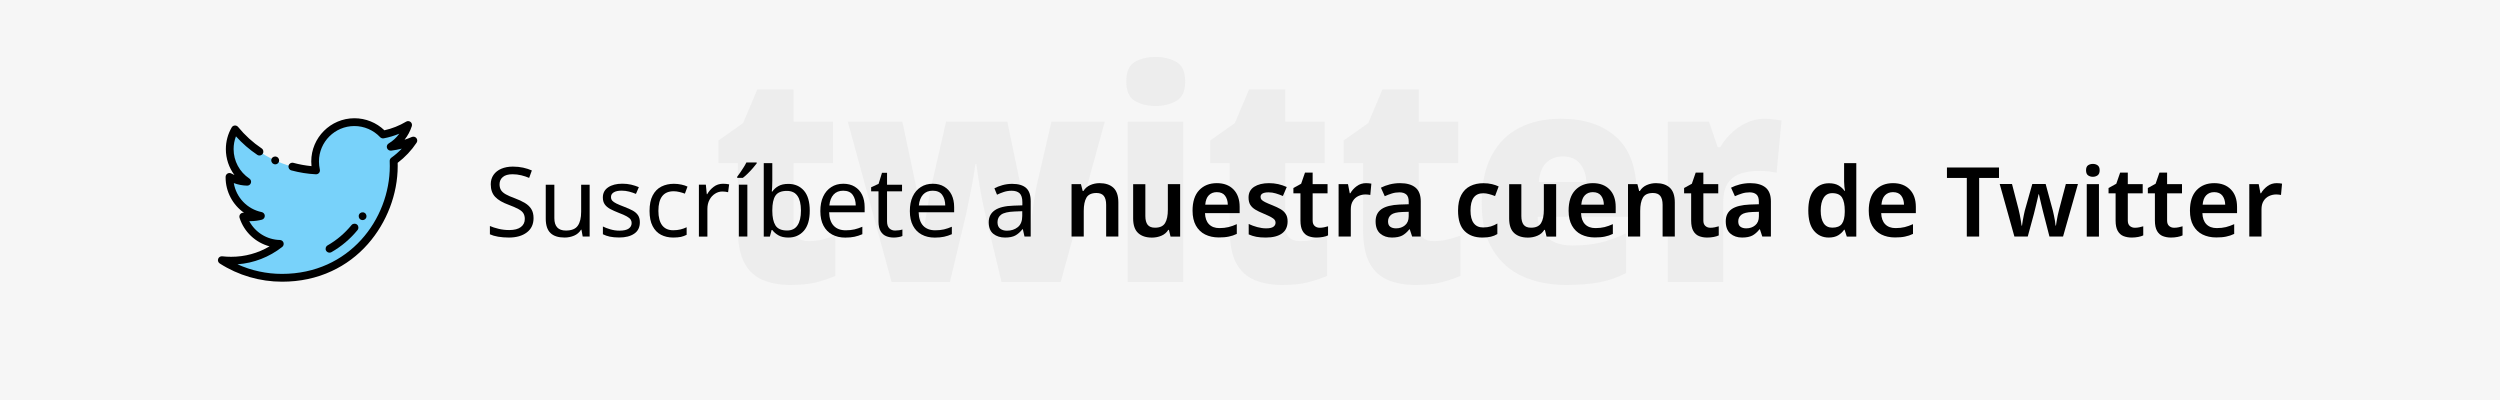 <?xml version="1.0" encoding="utf-8"?>
<!-- Generator: Adobe Illustrator 23.0.2, SVG Export Plug-In . SVG Version: 6.00 Build 0)  -->
<svg version="1.1" id="Capa_1" xmlns="http://www.w3.org/2000/svg" xmlns:xlink="http://www.w3.org/1999/xlink" x="0px" y="0px"
	 viewBox="0 0 500 80" style="enable-background:new 0 0 500 80;" xml:space="preserve">
<style type="text/css">
	.st0{fill:#F6F6F6;}
	.st1{fill:#EDEDED;}
	.st2{fill:#78D2FA;}
</style>
<rect class="st0" width="500" height="80"/>
<g>
	<path class="st1" d="M161.73,48.23c0.97,0,1.88-0.11,2.73-0.32c0.85-0.21,1.72-0.47,2.61-0.78v8.06c-1.2,0.5-2.48,0.93-3.83,1.28
		c-1.35,0.35-3.07,0.52-5.16,0.52c-2.09,0-3.93-0.33-5.51-0.99c-1.59-0.66-2.81-1.79-3.68-3.39c-0.87-1.6-1.31-3.86-1.31-6.76V32.62
		h-3.89V28.1l4.93-3.48l2.84-6.73h7.25v6.44h7.89v8.3h-7.89V45.1C158.71,47.19,159.72,48.23,161.73,48.23z"/>
	<path class="st1" d="M200.31,56.41l-3.36-14.04c-0.23-0.97-0.46-2.09-0.7-3.36c-0.23-1.28-0.44-2.48-0.61-3.63
		c-0.17-1.14-0.3-2-0.38-2.58h-0.17c-0.08,0.58-0.21,1.45-0.41,2.61c-0.19,1.16-0.43,2.4-0.7,3.71c-0.27,1.32-0.52,2.53-0.75,3.66
		l-3.25,13.63h-11.66l-8.76-32.08h10.91l2.61,12.3c0.19,0.89,0.39,1.97,0.58,3.25c0.19,1.28,0.37,2.55,0.52,3.83
		c0.15,1.28,0.27,2.44,0.35,3.48h0.17c0.04-0.77,0.14-1.66,0.29-2.67c0.15-1.01,0.32-2.01,0.49-3.02c0.17-1.01,0.33-1.89,0.46-2.67
		c0.14-0.77,0.24-1.3,0.32-1.57l2.96-12.94h12.24l2.73,13.11c0.15,0.74,0.34,1.67,0.55,2.81c0.21,1.14,0.42,2.33,0.61,3.57
		c0.19,1.24,0.35,2.36,0.46,3.37H206c0.08-1.04,0.19-2.23,0.35-3.57c0.15-1.33,0.33-2.63,0.52-3.89c0.19-1.26,0.39-2.29,0.58-3.1
		l2.84-12.3h10.67l-8.82,32.08H200.31z"/>
	<path class="st1" d="M231.12,11.39c1.59,0,2.97,0.33,4.15,0.99c1.18,0.66,1.77,1.97,1.77,3.94c0,1.9-0.59,3.18-1.77,3.86
		c-1.18,0.68-2.56,1.02-4.15,1.02c-1.62,0-3.01-0.34-4.15-1.02c-1.14-0.68-1.71-1.96-1.71-3.86c0-1.97,0.57-3.29,1.71-3.94
		C228.11,11.72,229.49,11.39,231.12,11.39z M236.63,24.33v32.08h-11.08V24.33H236.63z"/>
	<path class="st1" d="M260.07,48.23c0.97,0,1.88-0.11,2.73-0.32c0.85-0.21,1.72-0.47,2.61-0.78v8.06c-1.2,0.5-2.48,0.93-3.83,1.28
		c-1.35,0.35-3.07,0.52-5.16,0.52c-2.09,0-3.93-0.33-5.51-0.99c-1.59-0.66-2.81-1.79-3.68-3.39c-0.87-1.6-1.3-3.86-1.3-6.76V32.62
		h-3.89V28.1l4.93-3.48l2.84-6.73h7.25v6.44h7.89v8.3h-7.89V45.1C257.05,47.19,258.05,48.23,260.07,48.23z"/>
	<path class="st1" d="M286.75,48.23c0.97,0,1.88-0.11,2.73-0.32c0.85-0.21,1.72-0.47,2.61-0.78v8.06c-1.2,0.5-2.48,0.93-3.83,1.28
		c-1.35,0.35-3.07,0.52-5.16,0.52c-2.09,0-3.93-0.33-5.51-0.99c-1.59-0.66-2.81-1.79-3.68-3.39c-0.87-1.6-1.3-3.86-1.3-6.76V32.62
		h-3.89V28.1l4.93-3.48l2.84-6.73h7.25v6.44h7.89v8.3h-7.89V45.1C283.73,47.19,284.74,48.23,286.75,48.23z"/>
	<path class="st1" d="M312.16,23.75c4.68,0,8.37,1.22,11.08,3.66c2.71,2.44,4.06,6.11,4.06,11.02v4.93h-19.78
		c0.08,1.66,0.7,3.04,1.89,4.12c1.18,1.08,2.89,1.62,5.14,1.62c2.01,0,3.85-0.19,5.51-0.58c1.66-0.39,3.38-1.01,5.16-1.86v7.95
		c-1.55,0.81-3.24,1.41-5.08,1.8c-1.84,0.39-4.15,0.58-6.93,0.58c-3.25,0-6.14-0.57-8.67-1.71c-2.53-1.14-4.53-2.92-6-5.34
		c-1.47-2.42-2.2-5.54-2.2-9.37s0.67-6.99,2-9.49s3.19-4.34,5.57-5.54C306.27,24.35,309.03,23.75,312.16,23.75z M312.57,31.29
		c-1.32,0-2.41,0.41-3.28,1.22c-0.87,0.81-1.38,2.11-1.54,3.89h9.52c-0.04-1.43-0.46-2.64-1.25-3.63
		C315.23,31.78,314.08,31.29,312.57,31.29z"/>
	<path class="st1" d="M352.95,23.75c0.62,0,1.26,0.05,1.91,0.14c0.66,0.1,1.14,0.17,1.45,0.2l-0.99,10.44
		c-0.39-0.08-0.86-0.15-1.42-0.23c-0.56-0.08-1.34-0.12-2.35-0.12c-0.93,0-1.94,0.14-3.02,0.41c-1.08,0.27-2,0.86-2.76,1.77
		c-0.75,0.91-1.13,2.33-1.13,4.26v15.78h-11.08V24.33h8.24l1.74,5.11h0.52c0.89-1.59,2.14-2.93,3.74-4.03
		C349.42,24.3,351.13,23.75,352.95,23.75z"/>
</g>
<g>
	<g>
		<path d="M106.71,43.62c0,1.22-0.44,2.18-1.34,2.86c-0.89,0.68-2.09,1.03-3.6,1.03c-0.77,0-1.49-0.06-2.15-0.17
			c-0.66-0.11-1.21-0.28-1.64-0.48v-1.66c0.46,0.21,1.04,0.39,1.73,0.56c0.69,0.17,1.4,0.25,2.14,0.25c1.02,0,1.79-0.2,2.32-0.6
			c0.53-0.4,0.79-0.94,0.79-1.62c0-0.45-0.1-0.83-0.29-1.14c-0.19-0.31-0.53-0.59-1.01-0.85c-0.48-0.26-1.13-0.54-1.95-0.85
			c-1.19-0.43-2.08-0.95-2.67-1.57c-0.59-0.62-0.89-1.46-0.89-2.53c0-0.72,0.19-1.35,0.56-1.88c0.37-0.53,0.89-0.94,1.55-1.22
			c0.66-0.28,1.43-0.43,2.3-0.43c0.75,0,1.44,0.07,2.07,0.21c0.63,0.14,1.21,0.33,1.74,0.56l-0.54,1.49c-0.48-0.21-1-0.38-1.57-0.52
			c-0.57-0.14-1.15-0.21-1.74-0.21c-0.86,0-1.52,0.18-1.95,0.55c-0.44,0.37-0.66,0.85-0.66,1.46c0,0.46,0.1,0.85,0.29,1.16
			c0.19,0.31,0.51,0.59,0.95,0.84c0.44,0.25,1.03,0.51,1.78,0.78c0.81,0.3,1.5,0.62,2.06,0.96c0.56,0.34,0.99,0.75,1.28,1.23
			C106.56,42.3,106.71,42.9,106.71,43.62z"/>
		<path d="M117.93,36.94v10.37h-1.39l-0.25-1.37h-0.08c-0.34,0.54-0.8,0.94-1.39,1.19c-0.59,0.25-1.22,0.38-1.9,0.38
			c-1.25,0-2.19-0.3-2.82-0.9c-0.63-0.6-0.95-1.56-0.95-2.87v-6.79h1.72v6.68c0,1.65,0.77,2.48,2.3,2.48c1.15,0,1.94-0.32,2.39-0.97
			c0.45-0.64,0.67-1.57,0.67-2.79v-5.4H117.93z"/>
		<path d="M127.97,44.45c0,1.01-0.37,1.77-1.12,2.28c-0.75,0.52-1.75,0.77-3.02,0.77c-0.72,0-1.34-0.06-1.87-0.17
			c-0.52-0.11-0.98-0.28-1.38-0.48V45.3c0.41,0.21,0.91,0.4,1.5,0.57c0.59,0.17,1.18,0.26,1.79,0.26c0.86,0,1.49-0.14,1.88-0.42
			c0.39-0.28,0.58-0.65,0.58-1.11c0-0.26-0.07-0.49-0.21-0.7c-0.14-0.21-0.4-0.41-0.76-0.62c-0.37-0.21-0.89-0.44-1.58-0.7
			c-0.67-0.26-1.24-0.52-1.72-0.77c-0.48-0.26-0.85-0.57-1.1-0.93c-0.26-0.36-0.39-0.83-0.39-1.39c0-0.88,0.36-1.55,1.07-2.03
			c0.72-0.48,1.65-0.72,2.82-0.72c0.63,0,1.22,0.06,1.77,0.19c0.55,0.13,1.06,0.3,1.54,0.5l-0.58,1.35
			c-0.44-0.18-0.9-0.34-1.37-0.46s-0.97-0.19-1.47-0.19c-0.7,0-1.23,0.11-1.6,0.34c-0.37,0.23-0.55,0.53-0.55,0.92
			c0,0.3,0.08,0.54,0.25,0.74c0.17,0.19,0.45,0.39,0.84,0.58c0.39,0.19,0.92,0.41,1.58,0.66c0.66,0.25,1.22,0.5,1.68,0.75
			c0.46,0.26,0.82,0.57,1.06,0.94C127.85,43.43,127.97,43.9,127.97,44.45z"/>
		<path d="M134.65,47.51c-0.93,0-1.75-0.19-2.46-0.56c-0.71-0.37-1.27-0.96-1.67-1.74c-0.41-0.79-0.61-1.79-0.61-3.02
			c0-1.28,0.21-2.31,0.63-3.11c0.42-0.8,1-1.39,1.73-1.76c0.74-0.37,1.57-0.56,2.5-0.56c0.52,0,1.02,0.05,1.52,0.16
			c0.5,0.11,0.9,0.24,1.21,0.4l-0.52,1.41c-0.31-0.12-0.67-0.23-1.08-0.33c-0.41-0.1-0.8-0.15-1.16-0.15
			c-2.04,0-3.06,1.31-3.06,3.93c0,1.25,0.25,2.21,0.74,2.87c0.5,0.66,1.24,1,2.22,1c0.55,0,1.05-0.06,1.49-0.17
			c0.44-0.11,0.84-0.26,1.2-0.43v1.51c-0.35,0.18-0.73,0.32-1.15,0.42C135.75,47.46,135.24,47.51,134.65,47.51z"/>
		<path d="M144.61,36.75c0.19,0,0.4,0.01,0.62,0.03c0.22,0.02,0.42,0.05,0.6,0.09l-0.21,1.57c-0.17-0.04-0.36-0.07-0.56-0.1
			c-0.21-0.03-0.39-0.04-0.56-0.04c-0.53,0-1.03,0.14-1.49,0.44c-0.46,0.29-0.84,0.7-1.11,1.22c-0.28,0.52-0.42,1.13-0.42,1.83v5.53
			h-1.7V36.94h1.39l0.19,1.9h0.08c0.32-0.57,0.75-1.06,1.29-1.47C143.26,36.96,143.89,36.75,144.61,36.75z"/>
		<path d="M151.34,32.49v0.19c-0.17,0.23-0.41,0.53-0.73,0.9c-0.32,0.37-0.66,0.74-1.03,1.1c-0.37,0.37-0.71,0.67-1.02,0.9h-1.12
			v-0.23c0.18-0.23,0.39-0.52,0.62-0.86c0.23-0.34,0.46-0.69,0.68-1.04c0.22-0.35,0.4-0.67,0.54-0.96H151.34z M149.47,47.31h-1.7
			V36.94h1.7V47.31z"/>
		<path d="M154.46,32.61v3.58c0,0.44-0.01,0.85-0.03,1.23c-0.02,0.38-0.04,0.68-0.07,0.9h0.1c0.3-0.44,0.7-0.81,1.22-1.1
			c0.52-0.3,1.18-0.44,1.99-0.44c1.29,0,2.32,0.45,3.11,1.34c0.78,0.9,1.17,2.24,1.17,4.02c0,1.78-0.39,3.12-1.18,4.02
			c-0.79,0.9-1.82,1.35-3.1,1.35c-0.81,0-1.48-0.15-1.99-0.45c-0.52-0.3-0.92-0.65-1.22-1.06h-0.14l-0.35,1.32h-1.22v-14.7H154.46z
			 M157.38,38.18c-1.11,0-1.87,0.32-2.29,0.95c-0.42,0.63-0.63,1.61-0.63,2.94v0.08c0,1.28,0.21,2.25,0.63,2.93
			c0.42,0.68,1.2,1.02,2.33,1.02c0.93,0,1.62-0.34,2.08-1.03c0.46-0.68,0.69-1.67,0.69-2.96C160.18,39.49,159.25,38.18,157.38,38.18
			z"/>
		<path d="M168.66,36.75c0.88,0,1.64,0.19,2.28,0.58c0.64,0.39,1.14,0.93,1.48,1.63c0.34,0.7,0.51,1.53,0.51,2.47v1.03h-7.1
			c0.03,1.17,0.33,2.07,0.9,2.68c0.57,0.61,1.38,0.92,2.41,0.92c0.66,0,1.24-0.06,1.75-0.18c0.51-0.12,1.04-0.3,1.58-0.53v1.49
			c-0.53,0.23-1.05,0.4-1.57,0.51c-0.52,0.11-1.13,0.17-1.84,0.17c-0.99,0-1.86-0.2-2.61-0.6c-0.75-0.4-1.33-0.99-1.75-1.78
			c-0.42-0.79-0.63-1.76-0.63-2.92c0-1.14,0.19-2.11,0.57-2.92c0.38-0.81,0.92-1.44,1.61-1.88
			C166.94,36.97,167.74,36.75,168.66,36.75z M168.64,38.14c-0.81,0-1.45,0.26-1.93,0.78c-0.47,0.52-0.75,1.25-0.84,2.18h5.28
			c-0.01-0.88-0.22-1.59-0.62-2.14C170.14,38.42,169.5,38.14,168.64,38.14z"/>
		<path d="M179.03,46.11c0.26,0,0.52-0.02,0.79-0.06c0.27-0.04,0.49-0.09,0.66-0.15v1.3c-0.18,0.09-0.44,0.17-0.77,0.22
			c-0.34,0.06-0.66,0.09-0.97,0.09c-0.54,0-1.04-0.09-1.5-0.28c-0.46-0.19-0.83-0.51-1.11-0.98c-0.28-0.46-0.43-1.11-0.43-1.95
			v-6.04h-1.47v-0.81l1.49-0.68l0.68-2.21h1.01v2.38h3v1.32h-3v6c0,0.63,0.15,1.1,0.45,1.4C178.16,45.96,178.55,46.11,179.03,46.11z
			"/>
		<path d="M186.56,36.75c0.88,0,1.64,0.19,2.28,0.58c0.64,0.39,1.14,0.93,1.48,1.63c0.34,0.7,0.51,1.53,0.51,2.47v1.03h-7.1
			c0.03,1.17,0.33,2.07,0.9,2.68c0.57,0.61,1.38,0.92,2.41,0.92c0.66,0,1.24-0.06,1.75-0.18c0.51-0.12,1.04-0.3,1.58-0.53v1.49
			c-0.53,0.23-1.05,0.4-1.57,0.51c-0.52,0.11-1.13,0.17-1.84,0.17c-0.99,0-1.86-0.2-2.61-0.6c-0.75-0.4-1.33-0.99-1.75-1.78
			c-0.42-0.79-0.63-1.76-0.63-2.92c0-1.14,0.19-2.11,0.57-2.92c0.38-0.81,0.92-1.44,1.61-1.88
			C184.84,36.97,185.64,36.75,186.56,36.75z M186.54,38.14c-0.81,0-1.45,0.26-1.93,0.78c-0.47,0.52-0.75,1.25-0.84,2.18h5.28
			c-0.01-0.88-0.22-1.59-0.62-2.14C188.03,38.42,187.4,38.14,186.54,38.14z"/>
		<path d="M202.42,36.77c1.26,0,2.2,0.28,2.81,0.83c0.61,0.55,0.91,1.44,0.91,2.65v7.06h-1.24l-0.33-1.47h-0.08
			c-0.45,0.57-0.93,0.99-1.43,1.26c-0.5,0.27-1.19,0.41-2.05,0.41c-0.94,0-1.72-0.25-2.34-0.74c-0.62-0.5-0.93-1.27-0.93-2.33
			c0-1.03,0.41-1.83,1.22-2.39c0.81-0.56,2.06-0.87,3.75-0.92l1.76-0.06v-0.62c0-0.86-0.19-1.46-0.56-1.8
			c-0.37-0.34-0.9-0.5-1.59-0.5c-0.54,0-1.06,0.08-1.55,0.24c-0.49,0.16-0.95,0.35-1.37,0.55l-0.52-1.28
			c0.45-0.24,0.99-0.46,1.61-0.63C201.11,36.86,201.75,36.77,202.42,36.77z M204.45,42.24l-1.53,0.06
			c-1.29,0.05-2.18,0.26-2.68,0.62c-0.5,0.36-0.74,0.87-0.74,1.53c0,0.58,0.18,1.01,0.53,1.28c0.35,0.27,0.81,0.41,1.36,0.41
			c0.86,0,1.59-0.24,2.18-0.72c0.59-0.48,0.88-1.23,0.88-2.24V42.24z"/>
		<path d="M219.91,36.63c1.17,0,2.09,0.3,2.76,0.91c0.66,0.61,1,1.59,1,2.94v6.83h-2.44v-6.35c0-0.79-0.16-1.38-0.46-1.77
			c-0.31-0.39-0.8-0.59-1.47-0.59c-0.98,0-1.65,0.31-2.01,0.93c-0.36,0.62-0.54,1.5-0.54,2.65v5.13h-2.44V36.83h1.88l0.35,1.37h0.14
			c0.34-0.54,0.8-0.94,1.38-1.19C218.63,36.76,219.25,36.63,219.91,36.63z"/>
		<path d="M236.03,36.83v10.49h-1.92l-0.33-1.35h-0.12c-0.34,0.54-0.8,0.94-1.39,1.18c-0.59,0.25-1.22,0.37-1.88,0.37
			c-1.17,0-2.09-0.3-2.76-0.91c-0.66-0.61-1-1.58-1-2.92v-6.85h2.44v6.36c0,0.79,0.16,1.37,0.46,1.76c0.31,0.39,0.8,0.58,1.47,0.58
			c0.98,0,1.65-0.31,2.02-0.93c0.37-0.62,0.55-1.5,0.55-2.65v-5.13H236.03z"/>
		<path d="M243.36,36.63c1.41,0,2.52,0.42,3.34,1.26c0.82,0.84,1.23,2.01,1.23,3.5v1.24H241c0.03,0.95,0.29,1.69,0.79,2.21
			c0.5,0.52,1.2,0.78,2.09,0.78c0.67,0,1.28-0.07,1.82-0.2s1.1-0.33,1.66-0.59v1.95c-0.52,0.25-1.05,0.43-1.61,0.54
			c-0.56,0.12-1.22,0.17-1.99,0.17c-1.03,0-1.94-0.2-2.73-0.59s-1.4-0.99-1.85-1.78c-0.44-0.79-0.67-1.79-0.67-2.99
			c0-1.79,0.44-3.16,1.33-4.1C240.73,37.1,241.9,36.63,243.36,36.63z M243.36,38.43c-0.66,0-1.19,0.21-1.6,0.63
			c-0.41,0.42-0.64,1.04-0.71,1.87h4.51c-0.01-0.72-0.2-1.32-0.55-1.79C244.66,38.67,244.11,38.43,243.36,38.43z"/>
		<path d="M257.52,44.28c0,1.06-0.38,1.86-1.13,2.41c-0.75,0.55-1.84,0.82-3.24,0.82c-0.74,0-1.36-0.05-1.89-0.15
			c-0.52-0.1-1.03-0.26-1.52-0.48V44.8c0.52,0.24,1.09,0.45,1.71,0.62c0.63,0.17,1.22,0.25,1.77,0.25c0.67,0,1.15-0.1,1.45-0.31
			c0.3-0.21,0.44-0.48,0.44-0.83c0-0.21-0.06-0.39-0.17-0.55c-0.12-0.16-0.34-0.34-0.68-0.53c-0.34-0.19-0.84-0.43-1.53-0.72
			c-0.67-0.27-1.23-0.54-1.67-0.81c-0.44-0.27-0.78-0.59-1.01-0.97c-0.23-0.37-0.34-0.86-0.34-1.45c0-0.94,0.37-1.65,1.12-2.14
			c0.75-0.48,1.74-0.73,2.96-0.73c0.64,0,1.25,0.06,1.83,0.19c0.57,0.13,1.15,0.32,1.73,0.58l-0.77,1.8
			c-0.49-0.21-0.97-0.38-1.43-0.52c-0.46-0.14-0.94-0.21-1.43-0.21c-1.07,0-1.61,0.3-1.61,0.91c0,0.22,0.07,0.41,0.2,0.56
			c0.14,0.15,0.37,0.32,0.72,0.49c0.34,0.17,0.83,0.38,1.46,0.63c0.62,0.24,1.15,0.5,1.61,0.76c0.45,0.26,0.8,0.59,1.04,0.97
			C257.4,43.18,257.52,43.67,257.52,44.28z"/>
		<path d="M263.93,45.55c0.3,0,0.59-0.03,0.88-0.09c0.29-0.06,0.56-0.12,0.8-0.2v1.82c-0.26,0.13-0.59,0.23-1.01,0.31
			c-0.41,0.08-0.85,0.12-1.3,0.12c-0.61,0-1.15-0.1-1.63-0.29c-0.48-0.19-0.87-0.54-1.15-1.03c-0.28-0.49-0.43-1.18-0.43-2.07v-5.46
			h-1.41V37.6l1.55-0.85l0.77-2.23h1.53v2.3h2.98v1.84h-2.98v5.44c0,0.49,0.13,0.85,0.4,1.09C263.2,45.43,263.53,45.55,263.93,45.55
			z"/>
		<path d="M273.21,36.63c0.17,0,0.36,0.01,0.56,0.03c0.21,0.02,0.37,0.04,0.5,0.07l-0.21,2.26c-0.13-0.03-0.29-0.05-0.47-0.07
			c-0.19-0.02-0.34-0.03-0.47-0.03c-0.52,0-1,0.11-1.45,0.32c-0.45,0.21-0.82,0.54-1.09,0.98c-0.28,0.44-0.42,1-0.42,1.68v5.44
			h-2.44V36.83h1.88l0.35,1.82h0.12c0.31-0.55,0.74-1.03,1.28-1.42C271.88,36.83,272.5,36.63,273.21,36.63z"/>
		<path d="M280.01,36.63c1.35,0,2.38,0.3,3.09,0.89c0.7,0.59,1.05,1.51,1.05,2.75v7.04h-1.72l-0.48-1.45h-0.08
			c-0.45,0.57-0.93,0.98-1.43,1.25c-0.5,0.26-1.19,0.4-2.05,0.4c-0.94,0-1.72-0.26-2.34-0.79s-0.93-1.35-0.93-2.46
			c0-1.08,0.4-1.89,1.19-2.44c0.79-0.54,2-0.84,3.61-0.91l1.82-0.06v-0.52c0-0.67-0.16-1.15-0.48-1.43
			c-0.32-0.28-0.77-0.43-1.35-0.43c-0.53,0-1.04,0.07-1.52,0.22c-0.48,0.15-0.96,0.33-1.44,0.55l-0.77-1.7
			c0.52-0.27,1.11-0.49,1.77-0.66C278.59,36.72,279.28,36.63,280.01,36.63z M281.73,42.36l-1.28,0.04
			c-1.07,0.04-1.81,0.22-2.22,0.55s-0.62,0.77-0.62,1.33c0,0.5,0.14,0.86,0.44,1.07c0.29,0.21,0.67,0.32,1.15,0.32
			c0.71,0,1.31-0.2,1.8-0.61c0.49-0.41,0.74-1.01,0.74-1.81V42.36z"/>
		<path d="M296.47,47.51c-1.5,0-2.68-0.43-3.55-1.3c-0.87-0.86-1.31-2.23-1.31-4.08c0-1.29,0.22-2.34,0.65-3.14
			c0.43-0.81,1.03-1.4,1.79-1.78c0.76-0.38,1.63-0.57,2.61-0.57c0.64,0,1.23,0.06,1.75,0.19c0.52,0.13,0.96,0.28,1.32,0.46
			l-0.72,1.92c-0.41-0.16-0.82-0.29-1.22-0.4c-0.4-0.11-0.78-0.16-1.14-0.16c-1.7,0-2.55,1.15-2.55,3.46c0,1.12,0.22,1.97,0.65,2.53
			c0.43,0.57,1.05,0.85,1.87,0.85c0.58,0,1.1-0.07,1.56-0.21c0.46-0.14,0.89-0.34,1.29-0.58v2.11c-0.4,0.24-0.83,0.42-1.3,0.53
			C297.71,47.45,297.14,47.51,296.47,47.51z"/>
		<path d="M311.23,36.83v10.49h-1.92l-0.33-1.35h-0.12c-0.34,0.54-0.8,0.94-1.39,1.18c-0.59,0.25-1.22,0.37-1.88,0.37
			c-1.17,0-2.09-0.3-2.76-0.91c-0.66-0.61-1-1.58-1-2.92v-6.85h2.44v6.36c0,0.79,0.16,1.37,0.46,1.76c0.31,0.39,0.8,0.58,1.47,0.58
			c0.98,0,1.65-0.31,2.02-0.93c0.37-0.62,0.55-1.5,0.55-2.65v-5.13H311.23z"/>
		<path d="M318.57,36.63c1.41,0,2.52,0.42,3.34,1.26c0.82,0.84,1.23,2.01,1.23,3.5v1.24h-6.93c0.03,0.95,0.29,1.69,0.79,2.21
			c0.5,0.52,1.2,0.78,2.09,0.78c0.67,0,1.28-0.07,1.82-0.2c0.54-0.14,1.1-0.33,1.66-0.59v1.95c-0.52,0.25-1.05,0.43-1.61,0.54
			c-0.56,0.12-1.22,0.17-1.99,0.17c-1.03,0-1.94-0.2-2.73-0.59c-0.79-0.39-1.4-0.99-1.85-1.78c-0.44-0.79-0.67-1.79-0.67-2.99
			c0-1.79,0.44-3.16,1.33-4.1C315.94,37.1,317.11,36.63,318.57,36.63z M318.57,38.43c-0.66,0-1.19,0.21-1.6,0.63
			c-0.41,0.42-0.64,1.04-0.71,1.87h4.51c-0.01-0.72-0.2-1.32-0.55-1.79C319.86,38.67,319.31,38.43,318.57,38.43z"/>
		<path d="M331.2,36.63c1.17,0,2.09,0.3,2.76,0.91c0.66,0.61,1,1.59,1,2.94v6.83h-2.44v-6.35c0-0.79-0.16-1.38-0.46-1.77
			c-0.31-0.39-0.8-0.59-1.47-0.59c-0.98,0-1.65,0.31-2.01,0.93c-0.36,0.62-0.54,1.5-0.54,2.65v5.13h-2.44V36.83h1.88l0.35,1.37h0.14
			c0.34-0.54,0.8-0.94,1.38-1.19C329.92,36.76,330.54,36.63,331.2,36.63z"/>
		<path d="M342.07,45.55c0.3,0,0.59-0.03,0.88-0.09c0.29-0.06,0.56-0.12,0.8-0.2v1.82c-0.26,0.13-0.59,0.23-1.01,0.31
			c-0.41,0.08-0.85,0.12-1.3,0.12c-0.61,0-1.15-0.1-1.63-0.29c-0.48-0.19-0.87-0.54-1.15-1.03c-0.28-0.49-0.43-1.18-0.43-2.07v-5.46
			h-1.41V37.6l1.55-0.85l0.77-2.23h1.53v2.3h2.98v1.84h-2.98v5.44c0,0.49,0.13,0.85,0.4,1.09
			C341.34,45.43,341.67,45.55,342.07,45.55z"/>
		<path d="M350.04,36.63c1.35,0,2.38,0.3,3.09,0.89c0.7,0.59,1.05,1.51,1.05,2.75v7.04h-1.72l-0.48-1.45h-0.08
			c-0.45,0.57-0.93,0.98-1.43,1.25c-0.5,0.26-1.19,0.4-2.05,0.4c-0.94,0-1.72-0.26-2.34-0.79c-0.62-0.53-0.93-1.35-0.93-2.46
			c0-1.08,0.4-1.89,1.19-2.44c0.79-0.54,2-0.84,3.61-0.91l1.82-0.06v-0.52c0-0.67-0.16-1.15-0.48-1.43
			c-0.32-0.28-0.77-0.43-1.35-0.43c-0.53,0-1.04,0.07-1.52,0.22c-0.48,0.15-0.96,0.33-1.44,0.55l-0.77-1.7
			c0.52-0.27,1.11-0.49,1.77-0.66C348.63,36.72,349.32,36.63,350.04,36.63z M351.77,42.36l-1.28,0.04
			c-1.07,0.04-1.81,0.22-2.22,0.55c-0.41,0.33-0.62,0.77-0.62,1.33c0,0.5,0.14,0.86,0.44,1.07c0.29,0.21,0.67,0.32,1.15,0.32
			c0.71,0,1.31-0.2,1.8-0.61c0.49-0.41,0.74-1.01,0.74-1.81V42.36z"/>
		<path d="M365.74,47.51c-1.21,0-2.2-0.46-2.95-1.36c-0.76-0.91-1.13-2.26-1.13-4.05c0-1.81,0.38-3.17,1.14-4.08s1.76-1.37,3-1.37
			c0.77,0,1.41,0.15,1.91,0.44c0.5,0.3,0.89,0.66,1.19,1.08H369c-0.04-0.18-0.08-0.46-0.12-0.82c-0.04-0.37-0.06-0.72-0.06-1.05
			v-3.68h2.44v14.7h-1.9l-0.44-1.37h-0.1c-0.3,0.44-0.69,0.81-1.18,1.11C367.16,47.35,366.52,47.51,365.74,47.51z M366.47,45.53
			c0.9,0,1.54-0.26,1.91-0.77c0.37-0.52,0.56-1.3,0.57-2.34v-0.31c0-1.12-0.18-1.98-0.53-2.58c-0.36-0.6-1.02-0.9-1.98-0.9
			c-0.75,0-1.32,0.31-1.71,0.92c-0.39,0.61-0.59,1.47-0.59,2.58c0,1.11,0.2,1.95,0.6,2.54C365.13,45.24,365.71,45.53,366.47,45.53z"
			/>
		<path d="M378.6,36.63c1.41,0,2.52,0.42,3.34,1.26c0.82,0.84,1.23,2.01,1.23,3.5v1.24h-6.93c0.03,0.95,0.29,1.69,0.79,2.21
			c0.5,0.52,1.2,0.78,2.09,0.78c0.67,0,1.28-0.07,1.82-0.2c0.54-0.14,1.1-0.33,1.66-0.59v1.95c-0.52,0.25-1.05,0.43-1.61,0.54
			c-0.55,0.12-1.22,0.17-1.99,0.17c-1.03,0-1.94-0.2-2.73-0.59c-0.79-0.39-1.4-0.99-1.85-1.78c-0.45-0.79-0.67-1.79-0.67-2.99
			c0-1.79,0.44-3.16,1.33-4.1C375.97,37.1,377.14,36.63,378.6,36.63z M378.6,38.43c-0.66,0-1.19,0.21-1.6,0.63
			c-0.41,0.42-0.64,1.04-0.71,1.87h4.51c-0.01-0.72-0.2-1.32-0.55-1.79C379.9,38.67,379.35,38.43,378.6,38.43z"/>
		<path d="M395.84,47.31h-2.48V35.59h-3.97V33.5h10.41v2.09h-3.97V47.31z"/>
		<path d="M409.89,47.31l-1.16-4.51c-0.06-0.23-0.14-0.54-0.23-0.91c-0.09-0.37-0.18-0.76-0.28-1.16c-0.1-0.4-0.18-0.77-0.26-1.11
			c-0.08-0.34-0.14-0.6-0.17-0.76h-0.08c-0.04,0.17-0.1,0.42-0.17,0.76c-0.08,0.34-0.16,0.71-0.26,1.11
			c-0.1,0.4-0.19,0.79-0.28,1.16c-0.09,0.37-0.17,0.68-0.23,0.93l-1.22,4.49h-2.67l-2.94-10.51h2.46l1.3,5.01
			c0.09,0.35,0.18,0.74,0.26,1.16c0.08,0.43,0.16,0.83,0.22,1.22c0.06,0.39,0.11,0.7,0.14,0.95h0.08c0.03-0.23,0.07-0.55,0.14-0.95
			c0.07-0.4,0.14-0.79,0.22-1.17c0.08-0.38,0.14-0.67,0.19-0.86l1.51-5.36h2.67l1.45,5.36c0.05,0.23,0.12,0.54,0.2,0.91
			c0.08,0.37,0.16,0.75,0.22,1.12c0.06,0.37,0.1,0.68,0.11,0.93h0.08c0.03-0.22,0.07-0.52,0.14-0.9c0.06-0.38,0.14-0.79,0.23-1.22
			c0.09-0.43,0.19-0.83,0.29-1.19l1.32-5.01h2.42l-2.98,10.51H409.89z"/>
		<path d="M418.57,32.78c0.36,0,0.68,0.09,0.95,0.28c0.27,0.19,0.41,0.52,0.41,1c0,0.48-0.14,0.81-0.41,1.01
			c-0.27,0.19-0.59,0.29-0.95,0.29c-0.37,0-0.69-0.1-0.96-0.29c-0.26-0.19-0.4-0.53-0.4-1.01c0-0.48,0.13-0.81,0.4-1
			C417.88,32.88,418.2,32.78,418.57,32.78z M419.79,36.83v10.49h-2.44V36.83H419.79z"/>
		<path d="M426.97,45.55c0.3,0,0.59-0.03,0.88-0.09c0.29-0.06,0.56-0.12,0.8-0.2v1.82c-0.26,0.13-0.59,0.23-1.01,0.31
			s-0.85,0.12-1.3,0.12c-0.61,0-1.15-0.1-1.64-0.29c-0.48-0.19-0.87-0.54-1.15-1.03c-0.28-0.49-0.43-1.18-0.43-2.07v-5.46h-1.41
			V37.6l1.55-0.85l0.77-2.23h1.53v2.3h2.98v1.84h-2.98v5.44c0,0.49,0.13,0.85,0.4,1.09C426.24,45.43,426.57,45.55,426.97,45.55z"/>
		<path d="M434.83,45.55c0.3,0,0.59-0.03,0.88-0.09c0.29-0.06,0.56-0.12,0.8-0.2v1.82c-0.26,0.13-0.59,0.23-1.01,0.31
			s-0.85,0.12-1.3,0.12c-0.61,0-1.15-0.1-1.64-0.29c-0.48-0.19-0.87-0.54-1.15-1.03c-0.28-0.49-0.43-1.18-0.43-2.07v-5.46h-1.41
			V37.6l1.55-0.85l0.77-2.23h1.53v2.3h2.98v1.84h-2.98v5.44c0,0.49,0.13,0.85,0.4,1.09C434.09,45.43,434.43,45.55,434.83,45.55z"/>
		<path d="M442.84,36.63c1.41,0,2.52,0.42,3.34,1.26c0.82,0.84,1.23,2.01,1.23,3.5v1.24h-6.93c0.03,0.95,0.29,1.69,0.79,2.21
			c0.5,0.52,1.2,0.78,2.09,0.78c0.67,0,1.28-0.07,1.82-0.2c0.54-0.14,1.1-0.33,1.66-0.59v1.95c-0.52,0.25-1.05,0.43-1.61,0.54
			c-0.55,0.12-1.22,0.17-1.99,0.17c-1.03,0-1.94-0.2-2.73-0.59c-0.79-0.39-1.4-0.99-1.85-1.78c-0.45-0.79-0.67-1.79-0.67-2.99
			c0-1.79,0.44-3.16,1.33-4.1C440.21,37.1,441.38,36.63,442.84,36.63z M442.84,38.43c-0.66,0-1.19,0.21-1.6,0.63
			c-0.41,0.42-0.64,1.04-0.71,1.87h4.51c-0.01-0.72-0.2-1.32-0.55-1.79C444.13,38.67,443.58,38.43,442.84,38.43z"/>
		<path d="M455.35,36.63c0.17,0,0.35,0.01,0.56,0.03c0.21,0.02,0.37,0.04,0.5,0.07l-0.21,2.26c-0.13-0.03-0.29-0.05-0.47-0.07
			c-0.19-0.02-0.35-0.03-0.47-0.03c-0.52,0-1,0.11-1.45,0.32s-0.82,0.54-1.09,0.98c-0.28,0.44-0.42,1-0.42,1.68v5.44h-2.44V36.83
			h1.88l0.35,1.82h0.12c0.31-0.55,0.74-1.03,1.28-1.42C454.02,36.83,454.64,36.63,455.35,36.63z"/>
	</g>
	<g>
		<path class="st2" d="M82.68,28.12c-1.4,0.62-2.92,1.05-4.51,1.24c1.63-0.97,2.86-2.51,3.46-4.35c-1.52,0.9-3.2,1.56-5.01,1.91
			c-1.43-1.52-3.47-2.48-5.73-2.48c-4.34,0-7.86,3.52-7.86,7.86c0,0.62,0.07,1.22,0.2,1.79c-6.54-0.33-12.33-3.45-16.21-8.21
			c-0.68,1.16-1.07,2.51-1.07,3.95c0,2.72,1.39,5.13,3.5,6.54c-1.29-0.03-2.49-0.4-3.55-0.98v0.1c0,3.81,2.71,6.99,6.3,7.72
			c-0.66,0.17-1.36,0.27-2.07,0.27c-0.5,0-0.99-0.04-1.48-0.14c1.01,3.12,3.9,5.39,7.34,5.46c-2.69,2.1-6.08,3.36-9.77,3.36
			c-0.63,0-1.25-0.04-1.87-0.1c3.48,2.23,7.61,3.53,12.06,3.53c14.45,0,22.36-11.97,22.36-22.36l-0.02-1.02
			C80.3,31.08,81.63,29.7,82.68,28.12L82.68,28.12z"/>
		<path d="M56.42,56.34c-4.43,0-8.75-1.26-12.48-3.65c-0.3-0.2-0.43-0.57-0.31-0.92c0.12-0.34,0.46-0.55,0.82-0.51
			c0.6,0.07,1.19,0.1,1.78,0.1c2.75,0,5.37-0.72,7.68-2.09c-2.8-0.75-5.09-2.87-6-5.71c-0.08-0.26-0.02-0.55,0.16-0.75
			c0.18-0.21,0.46-0.3,0.73-0.25c0,0,0.01,0,0.01,0c-2.25-1.58-3.69-4.2-3.69-7.08v-0.1c0-0.28,0.15-0.53,0.38-0.67
			c0.24-0.14,0.53-0.14,0.77-0.01c0.21,0.11,0.41,0.22,0.62,0.31c-1.1-1.47-1.72-3.28-1.72-5.18c0-1.54,0.41-3.04,1.17-4.35
			c0.13-0.22,0.36-0.36,0.61-0.38c0.25-0.02,0.5,0.09,0.66,0.28c1.36,1.66,2.95,3.11,4.72,4.3c0.36,0.24,0.45,0.72,0.21,1.08
			c-0.24,0.36-0.72,0.45-1.08,0.21c-1.57-1.05-3-2.29-4.27-3.7c-0.31,0.8-0.47,1.67-0.47,2.55c0,2.37,1.18,4.57,3.15,5.89
			c0.29,0.19,0.42,0.55,0.31,0.88c-0.1,0.33-0.42,0.55-0.76,0.54c-0.91-0.02-1.8-0.19-2.66-0.51c0.47,2.86,2.68,5.21,5.58,5.8
			c0.35,0.07,0.61,0.38,0.62,0.74c0.01,0.36-0.23,0.68-0.58,0.78c-0.73,0.19-1.5,0.29-2.27,0.29c-0.09,0-0.17,0-0.26,0
			c1.19,2.24,3.52,3.71,6.13,3.77c0.33,0.01,0.62,0.22,0.72,0.53c0.1,0.31,0,0.66-0.26,0.86c-2.61,2.04-5.68,3.23-8.95,3.47
			c2.78,1.26,5.81,1.92,8.89,1.92c13.5,0,21.58-10.97,21.58-21.57l-0.02-1.01c-0.01-0.26,0.12-0.5,0.32-0.65
			c0.76-0.54,1.46-1.15,2.1-1.82c-0.7,0.18-1.41,0.31-2.13,0.4c-0.36,0.04-0.71-0.17-0.83-0.52s0.02-0.73,0.34-0.92
			c0.84-0.5,1.56-1.17,2.12-1.95c-1,0.41-2.04,0.73-3.11,0.93c-0.26,0.05-0.53-0.04-0.72-0.23c-1.33-1.42-3.21-2.23-5.16-2.23
			c-3.9,0-7.08,3.18-7.08,7.08c0,0.54,0.06,1.08,0.18,1.62c0.05,0.24-0.01,0.49-0.16,0.67c-0.16,0.19-0.39,0.29-0.63,0.28
			c-1.66-0.08-3.32-0.35-4.91-0.78c-0.42-0.11-0.66-0.54-0.55-0.96c0.11-0.42,0.54-0.66,0.96-0.55c1.18,0.32,2.39,0.54,3.62,0.66
			c-0.03-0.31-0.05-0.63-0.05-0.94c0-4.76,3.87-8.64,8.64-8.64c2.23,0,4.39,0.87,5.99,2.41c1.53-0.34,2.99-0.92,4.35-1.73
			c0.28-0.17,0.63-0.14,0.88,0.06s0.35,0.54,0.25,0.85c-0.32,0.99-0.81,1.91-1.45,2.71c0.49-0.16,0.97-0.34,1.45-0.55
			c0.32-0.14,0.69-0.05,0.91,0.21c0.22,0.26,0.24,0.65,0.05,0.93c-1.03,1.55-2.31,2.9-3.79,4.03l0.01,0.61c0,0.01,0,0.01,0,0.02
			c0,5.61-2.17,11.29-5.95,15.59c-2.05,2.33-4.5,4.16-7.27,5.44C63.32,55.63,59.98,56.34,56.42,56.34z M55.06,32.87
			c-0.11,0-0.22-0.02-0.32-0.07l-0.04-0.02c-0.39-0.18-0.56-0.64-0.38-1.03c0.18-0.39,0.64-0.56,1.03-0.38l0.03,0.01
			c0.39,0.18,0.56,0.64,0.38,1.03C55.63,32.7,55.35,32.87,55.06,32.87z"/>
		<path d="M72.52,44.02c-0.14,0-0.27-0.04-0.4-0.11c-0.37-0.22-0.49-0.7-0.27-1.07l0,0c0.22-0.37,0.7-0.49,1.07-0.27
			c0.37,0.22,0.49,0.7,0.27,1.07C73.04,43.88,72.78,44.02,72.52,44.02z"/>
		<path d="M65.9,50.53c-0.27,0-0.53-0.14-0.68-0.39c-0.21-0.37-0.08-0.85,0.29-1.06c1.82-1.04,3.43-2.4,4.79-4.06
			c0.27-0.33,0.76-0.38,1.1-0.11c0.33,0.27,0.38,0.76,0.11,1.1c-1.48,1.8-3.24,3.29-5.22,4.42C66.17,50.5,66.03,50.53,65.9,50.53z"
			/>
	</g>
</g>
</svg>
